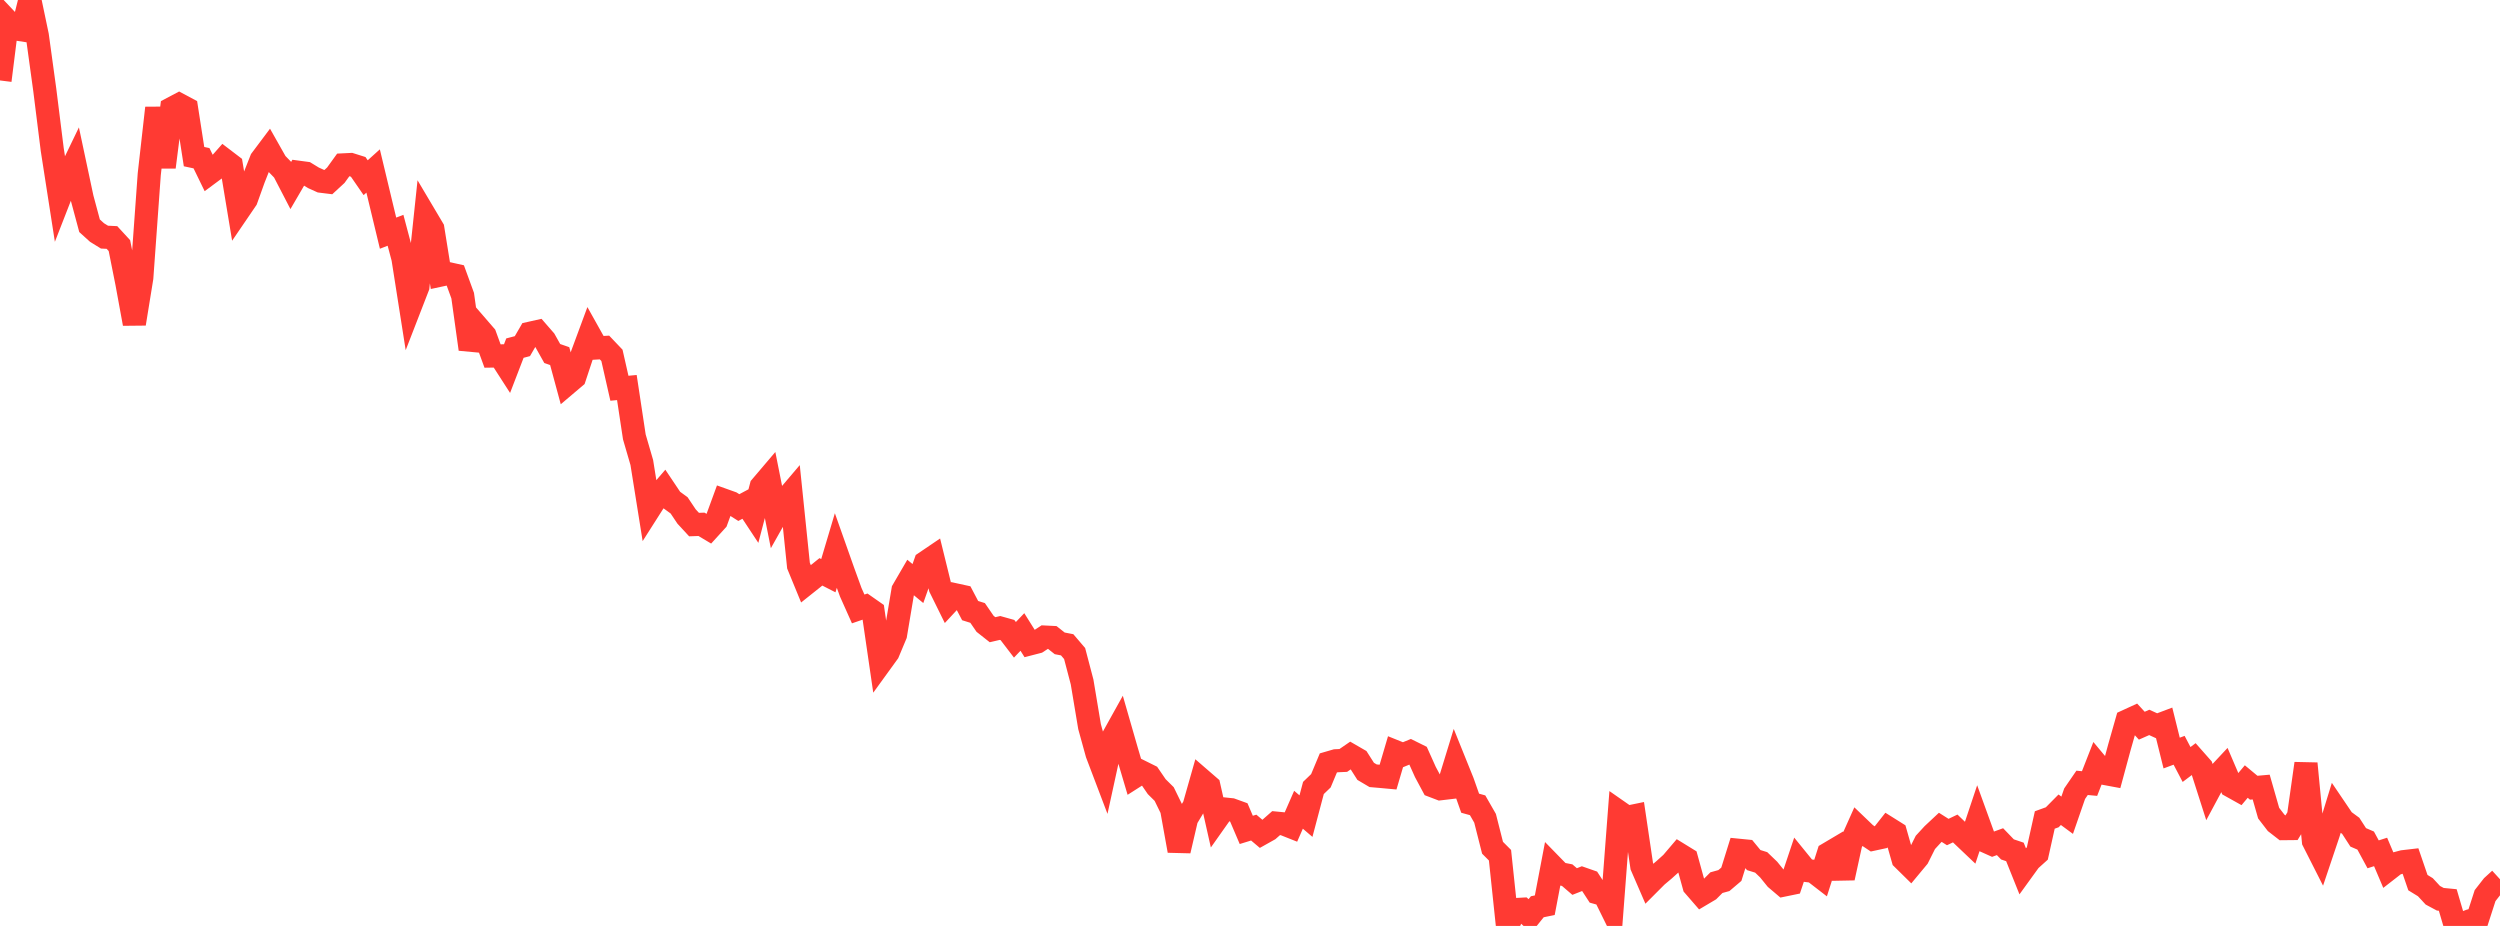 <?xml version="1.0" standalone="no"?>
<!DOCTYPE svg PUBLIC "-//W3C//DTD SVG 1.1//EN" "http://www.w3.org/Graphics/SVG/1.1/DTD/svg11.dtd">

<svg width="135" height="50" viewBox="0 0 135 50" preserveAspectRatio="none" 
  xmlns="http://www.w3.org/2000/svg"
  xmlns:xlink="http://www.w3.org/1999/xlink">


<polyline points="0.0, 4.344 0.403, 1.128 0.806, 1.555 1.209, 1.617 1.612, 0.0 2.015, 1.923 2.418, 4.856 2.821, 8.078 3.224, 10.667 3.627, 9.632 4.03, 8.797 4.433, 10.692 4.836, 12.191 5.239, 12.556 5.642, 12.805 6.045, 12.824 6.448, 13.262 6.851, 15.284 7.254, 17.482 7.657, 14.996 8.06, 9.407 8.463, 5.832 8.866, 9.027 9.269, 5.861 9.672, 5.648 10.075, 5.864 10.478, 8.458 10.881, 8.544 11.284, 9.373 11.687, 9.074 12.09, 8.618 12.493, 8.925 12.896, 11.359 13.299, 10.768 13.701, 9.647 14.104, 8.627 14.507, 8.089 14.91, 8.802 15.313, 9.217 15.716, 9.994 16.119, 9.302 16.522, 9.356 16.925, 9.602 17.328, 9.784 17.731, 9.834 18.134, 9.462 18.537, 8.904 18.94, 8.884 19.343, 9.011 19.746, 9.596 20.149, 9.233 20.552, 10.917 20.955, 12.591 21.358, 12.435 21.761, 13.953 22.164, 16.518 22.567, 15.479 22.97, 11.672 23.373, 12.351 23.776, 14.857 24.179, 14.771 24.582, 14.861 24.985, 15.965 25.388, 18.855 25.791, 17.655 26.194, 18.121 26.597, 19.225 27.0, 19.219 27.403, 19.845 27.806, 18.798 28.209, 18.692 28.612, 17.998 29.015, 17.908 29.418, 18.371 29.821, 19.09 30.224, 19.23 30.627, 20.717 31.03, 20.376 31.433, 19.158 31.836, 18.069 32.239, 18.789 32.642, 18.765 33.045, 19.189 33.448, 20.965 33.851, 20.927 34.254, 23.592 34.657, 24.976 35.06, 27.495 35.463, 26.862 35.866, 26.394 36.269, 26.996 36.672, 27.289 37.075, 27.891 37.478, 28.327 37.881, 28.313 38.284, 28.554 38.687, 28.111 39.09, 27.01 39.493, 27.154 39.896, 27.409 40.299, 27.194 40.701, 27.803 41.104, 26.271 41.507, 25.797 41.91, 27.825 42.313, 27.109 42.716, 26.635 43.119, 30.545 43.522, 31.526 43.925, 31.205 44.328, 30.88 44.731, 31.086 45.134, 29.733 45.537, 30.872 45.94, 31.981 46.343, 32.883 46.746, 32.744 47.149, 33.026 47.552, 35.792 47.955, 35.236 48.358, 34.274 48.761, 31.871 49.164, 31.178 49.567, 31.512 49.97, 30.372 50.373, 30.099 50.776, 31.738 51.179, 32.554 51.582, 32.12 51.985, 32.208 52.388, 32.973 52.791, 33.099 53.194, 33.686 53.597, 34.004 54.0, 33.91 54.403, 34.023 54.806, 34.55 55.209, 34.126 55.612, 34.769 56.015, 34.665 56.418, 34.402 56.821, 34.422 57.224, 34.741 57.627, 34.819 58.03, 35.291 58.433, 36.827 58.836, 39.239 59.239, 40.7 59.642, 41.761 60.045, 39.913 60.448, 39.188 60.851, 40.588 61.254, 41.947 61.657, 41.69 62.06, 41.89 62.463, 42.479 62.866, 42.878 63.269, 43.704 63.672, 45.939 64.075, 44.206 64.478, 43.532 64.881, 42.114 65.284, 42.463 65.687, 44.254 66.09, 43.683 66.493, 43.725 66.896, 43.871 67.299, 44.814 67.701, 44.69 68.104, 45.03 68.507, 44.804 68.91, 44.449 69.313, 44.488 69.716, 44.648 70.119, 43.726 70.522, 44.071 70.925, 42.55 71.328, 42.162 71.731, 41.199 72.134, 41.082 72.537, 41.064 72.94, 40.787 73.343, 41.02 73.746, 41.653 74.149, 41.891 74.552, 41.926 74.955, 41.963 75.358, 40.593 75.761, 40.755 76.164, 40.589 76.567, 40.789 76.97, 41.687 77.373, 42.439 77.776, 42.593 78.179, 42.545 78.582, 41.231 78.985, 42.23 79.388, 43.373 79.791, 43.485 80.194, 44.188 80.597, 45.778 81.0, 46.182 81.403, 50.0 81.806, 49.119 82.209, 49.097 82.612, 49.465 83.015, 48.964 83.418, 48.882 83.821, 46.765 84.224, 47.178 84.627, 47.257 85.03, 47.603 85.433, 47.444 85.836, 47.585 86.239, 48.204 86.642, 48.317 87.045, 49.135 87.448, 43.856 87.851, 44.137 88.254, 44.054 88.657, 46.778 89.06, 47.708 89.463, 47.304 89.866, 46.965 90.269, 46.601 90.672, 46.128 91.075, 46.376 91.478, 47.84 91.881, 48.305 92.284, 48.066 92.687, 47.663 93.09, 47.551 93.493, 47.209 93.896, 45.916 94.299, 45.956 94.701, 46.444 95.104, 46.569 95.507, 46.956 95.91, 47.453 96.313, 47.795 96.716, 47.712 97.119, 46.507 97.522, 47.003 97.925, 47.052 98.328, 47.363 98.731, 46.099 99.134, 45.86 99.537, 47.408 99.94, 45.562 100.343, 44.661 100.746, 45.047 101.149, 45.315 101.552, 45.228 101.955, 44.716 102.358, 44.969 102.761, 46.383 103.164, 46.78 103.567, 46.295 103.97, 45.49 104.373, 45.052 104.776, 44.675 105.179, 44.93 105.582, 44.737 105.985, 45.125 106.388, 45.508 106.791, 44.303 107.194, 45.415 107.597, 45.596 108.0, 45.45 108.403, 45.868 108.806, 46.004 109.209, 47.01 109.612, 46.453 110.015, 46.09 110.418, 44.279 110.821, 44.133 111.224, 43.726 111.627, 44.023 112.03, 42.86 112.433, 42.273 112.836, 42.311 113.239, 41.28 113.642, 41.763 114.045, 41.838 114.448, 40.351 114.851, 38.935 115.254, 38.75 115.657, 39.188 116.06, 39.01 116.463, 39.194 116.866, 39.042 117.269, 40.665 117.672, 40.515 118.075, 41.283 118.478, 40.979 118.881, 41.436 119.284, 42.696 119.687, 41.945 120.09, 41.514 120.493, 42.456 120.896, 42.681 121.299, 42.203 121.701, 42.537 122.104, 42.501 122.507, 43.91 122.91, 44.433 123.313, 44.746 123.716, 44.742 124.119, 44.08 124.522, 41.231 124.925, 45.419 125.328, 46.214 125.731, 45.016 126.134, 43.704 126.537, 44.299 126.94, 44.595 127.343, 45.217 127.746, 45.391 128.149, 46.134 128.552, 46.005 128.955, 46.954 129.358, 46.641 129.761, 46.533 130.164, 46.486 130.567, 47.662 130.97, 47.909 131.373, 48.344 131.776, 48.56 132.179, 48.599 132.582, 49.971 132.985, 49.875 133.388, 49.72 133.791, 49.612 134.194, 48.364 134.597, 47.848 135.0, 47.48" fill="none" stroke="#ff3a33" stroke-width="1.25"/>

</svg>